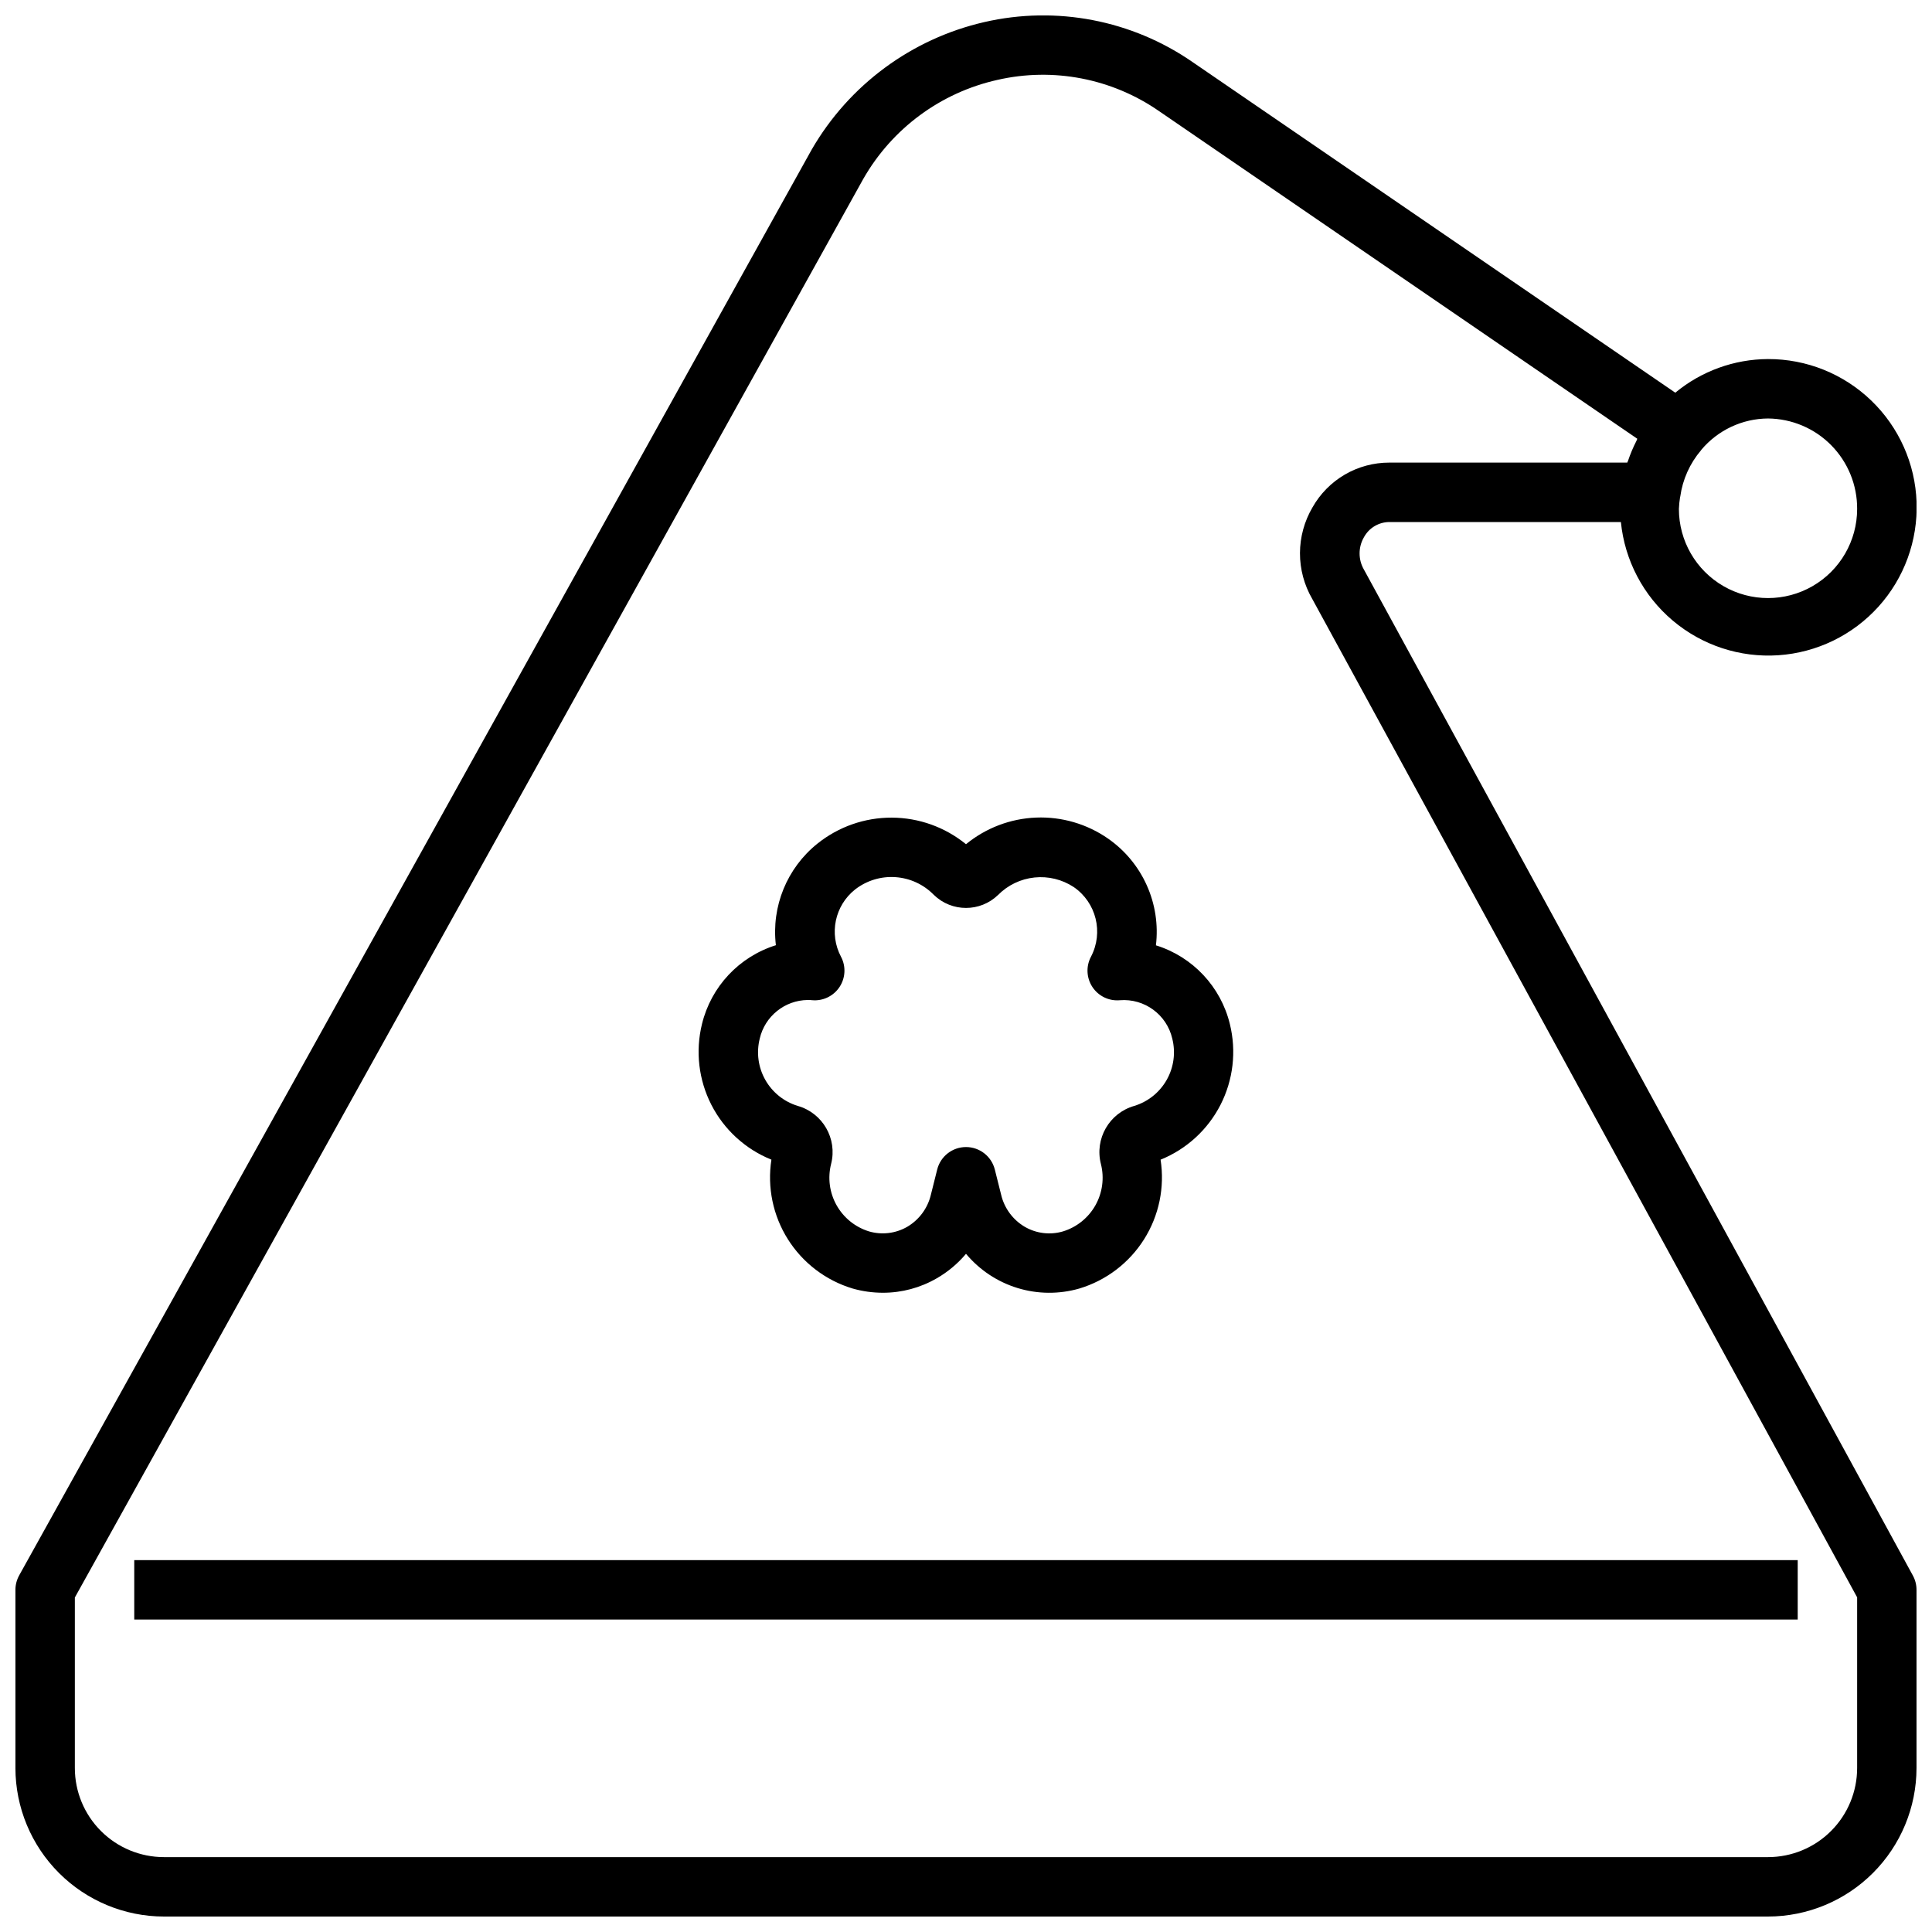<?xml version="1.0" encoding="UTF-8"?>
<!-- Uploaded to: ICON Repo, www.iconrepo.com, Generator: ICON Repo Mixer Tools -->
<svg width="800px" height="800px" version="1.1" viewBox="144 144 512 512" xmlns="http://www.w3.org/2000/svg">
 <defs>
  <clipPath id="a">
   <path d="m148.09 148.09h503.81v503.81h-503.81z"/>
  </clipPath>
 </defs>
 <path d="m179.58 557.45h440.83v15.742h-440.83z"/>
 <g clip-path="url(#a)">
  <path d="m505.48 294.99c-1.566-2.672-1.566-5.984 0-8.656 1.348-2.453 3.922-3.981 6.723-3.992h61.348c1.012 10.148 5.93 19.508 13.719 26.098 7.789 6.59 17.832 9.891 28.012 9.207 10.176-0.684 19.691-5.301 26.527-12.875 6.836-7.57 10.457-17.504 10.102-27.699-0.355-10.195-4.664-19.852-12.012-26.926-7.348-7.078-17.16-11.02-27.359-10.992-8.973 0.039-17.656 3.188-24.57 8.914l-127.89-87.594c-16.094-11.156-36.145-15.012-55.23-10.621-19.277 4.422-35.848 16.664-45.746 33.789l-210.03 377.86h0.004c-0.648 1.168-0.988 2.477-0.992 3.812v47.23c0.012 10.434 4.164 20.438 11.543 27.816 7.379 7.379 17.383 11.531 27.816 11.543h425.09c10.434-0.012 20.438-4.164 27.816-11.543s11.531-17.383 11.543-27.816v-47.23c0-1.32-0.328-2.617-0.961-3.773zm130.68-16.113c0 8.438-4.504 16.234-11.809 20.453-7.309 4.219-16.309 4.219-23.617 0-7.305-4.219-11.809-12.016-11.809-20.453 0.039-1.055 0.145-2.106 0.316-3.148 0-0.055 0.039-0.094 0.047-0.148 0.629-4.531 2.543-8.785 5.512-12.266l0.062-0.109c4.391-5.227 10.855-8.262 17.68-8.305 6.309 0.055 12.34 2.609 16.766 7.106 4.426 4.496 6.891 10.562 6.852 16.871zm0 333.66c0 6.262-2.488 12.27-6.918 16.699-4.43 4.43-10.438 6.918-16.699 6.918h-425.09c-6.262 0-12.27-2.488-16.699-6.918-4.43-4.43-6.918-10.438-6.918-16.699v-45.184l208.96-375.97c7.629-13.344 20.52-22.855 35.52-26.207 14.809-3.391 30.363-0.387 42.848 8.273l126.74 86.828c-0.094 0.18-0.141 0.387-0.234 0.566-0.871 1.703-1.613 3.465-2.223 5.273-0.055 0.164-0.148 0.316-0.203 0.48h-63.062c-4.144-0.008-8.215 1.09-11.797 3.176-3.578 2.09-6.535 5.094-8.57 8.703-2.152 3.672-3.297 7.852-3.309 12.109-0.008 4.258 1.109 8.441 3.246 12.121l144.41 264.61z"/>
 </g>
 <path d="m348.43 451.32c-1.137 7.332 0.418 14.832 4.375 21.109 3.957 6.277 10.055 10.91 17.16 13.047 2.617 0.742 5.32 1.117 8.039 1.117 5.004 0 9.918-1.32 14.25-3.832 2.941-1.691 5.566-3.887 7.746-6.488 3.574 4.281 8.316 7.43 13.648 9.066 5.332 1.633 11.023 1.68 16.383 0.137 7.106-2.137 13.199-6.769 17.156-13.043 3.961-6.277 5.516-13.773 4.379-21.105 6.867-2.777 12.504-7.938 15.879-14.535 3.371-6.594 4.254-14.184 2.488-21.379-2.402-9.926-9.848-17.859-19.602-20.891 0.652-5.418-0.184-10.914-2.418-15.895-2.231-4.981-5.777-9.262-10.254-12.383-5.586-3.887-12.281-5.848-19.082-5.578-6.797 0.266-13.32 2.746-18.578 7.059-5.551-4.527-12.488-7.012-19.652-7.043-7.164-0.031-14.121 2.398-19.711 6.879-8.078 6.469-12.242 16.652-11.02 26.93-9.742 3.043-17.176 10.973-19.586 20.891-1.773 7.203-0.891 14.801 2.488 21.406 3.379 6.602 9.031 11.762 15.91 14.531zm-3.094-32.078c1.375-5.934 6.629-10.16 12.719-10.234 0.387 0 0.789 0 1.148 0.055h0.004c2.875 0.262 5.664-1.074 7.266-3.481 1.598-2.402 1.754-5.492 0.398-8.043-3.211-6.062-1.641-13.551 3.734-17.816 3.047-2.371 6.859-3.535 10.711-3.269 3.852 0.262 7.473 1.938 10.164 4.703 4.746 4.606 12.289 4.606 17.035 0 2.582-2.602 5.984-4.231 9.633-4.613 3.644-0.383 7.312 0.508 10.379 2.519 5.996 4.102 7.969 12.043 4.59 18.477-1.355 2.551-1.203 5.641 0.395 8.047 1.598 2.406 4.387 3.746 7.266 3.484 6.504-0.516 12.41 3.805 13.883 10.164 0.934 3.695 0.406 7.609-1.465 10.926-1.875 3.32-4.949 5.797-8.594 6.91-6.641 1.891-10.566 8.727-8.848 15.414 0.934 3.695 0.41 7.609-1.461 10.934-1.871 3.32-4.949 5.797-8.594 6.914-3.383 0.996-7.031 0.566-10.09-1.199-3.176-1.855-5.453-4.93-6.297-8.508l-1.676-6.691h-0.004c-0.875-3.504-4.023-5.957-7.633-5.957-3.613 0-6.758 2.453-7.637 5.957l-1.676 6.691c-0.848 3.578-3.125 6.652-6.301 8.508-3.062 1.754-6.703 2.184-10.09 1.199-3.648-1.125-6.727-3.606-8.598-6.938-1.871-3.328-2.387-7.25-1.449-10.949 1.703-6.676-2.223-13.496-8.855-15.375-3.641-1.113-6.715-3.586-8.59-6.906-1.871-3.316-2.398-7.227-1.469-10.922z"/>
</svg>